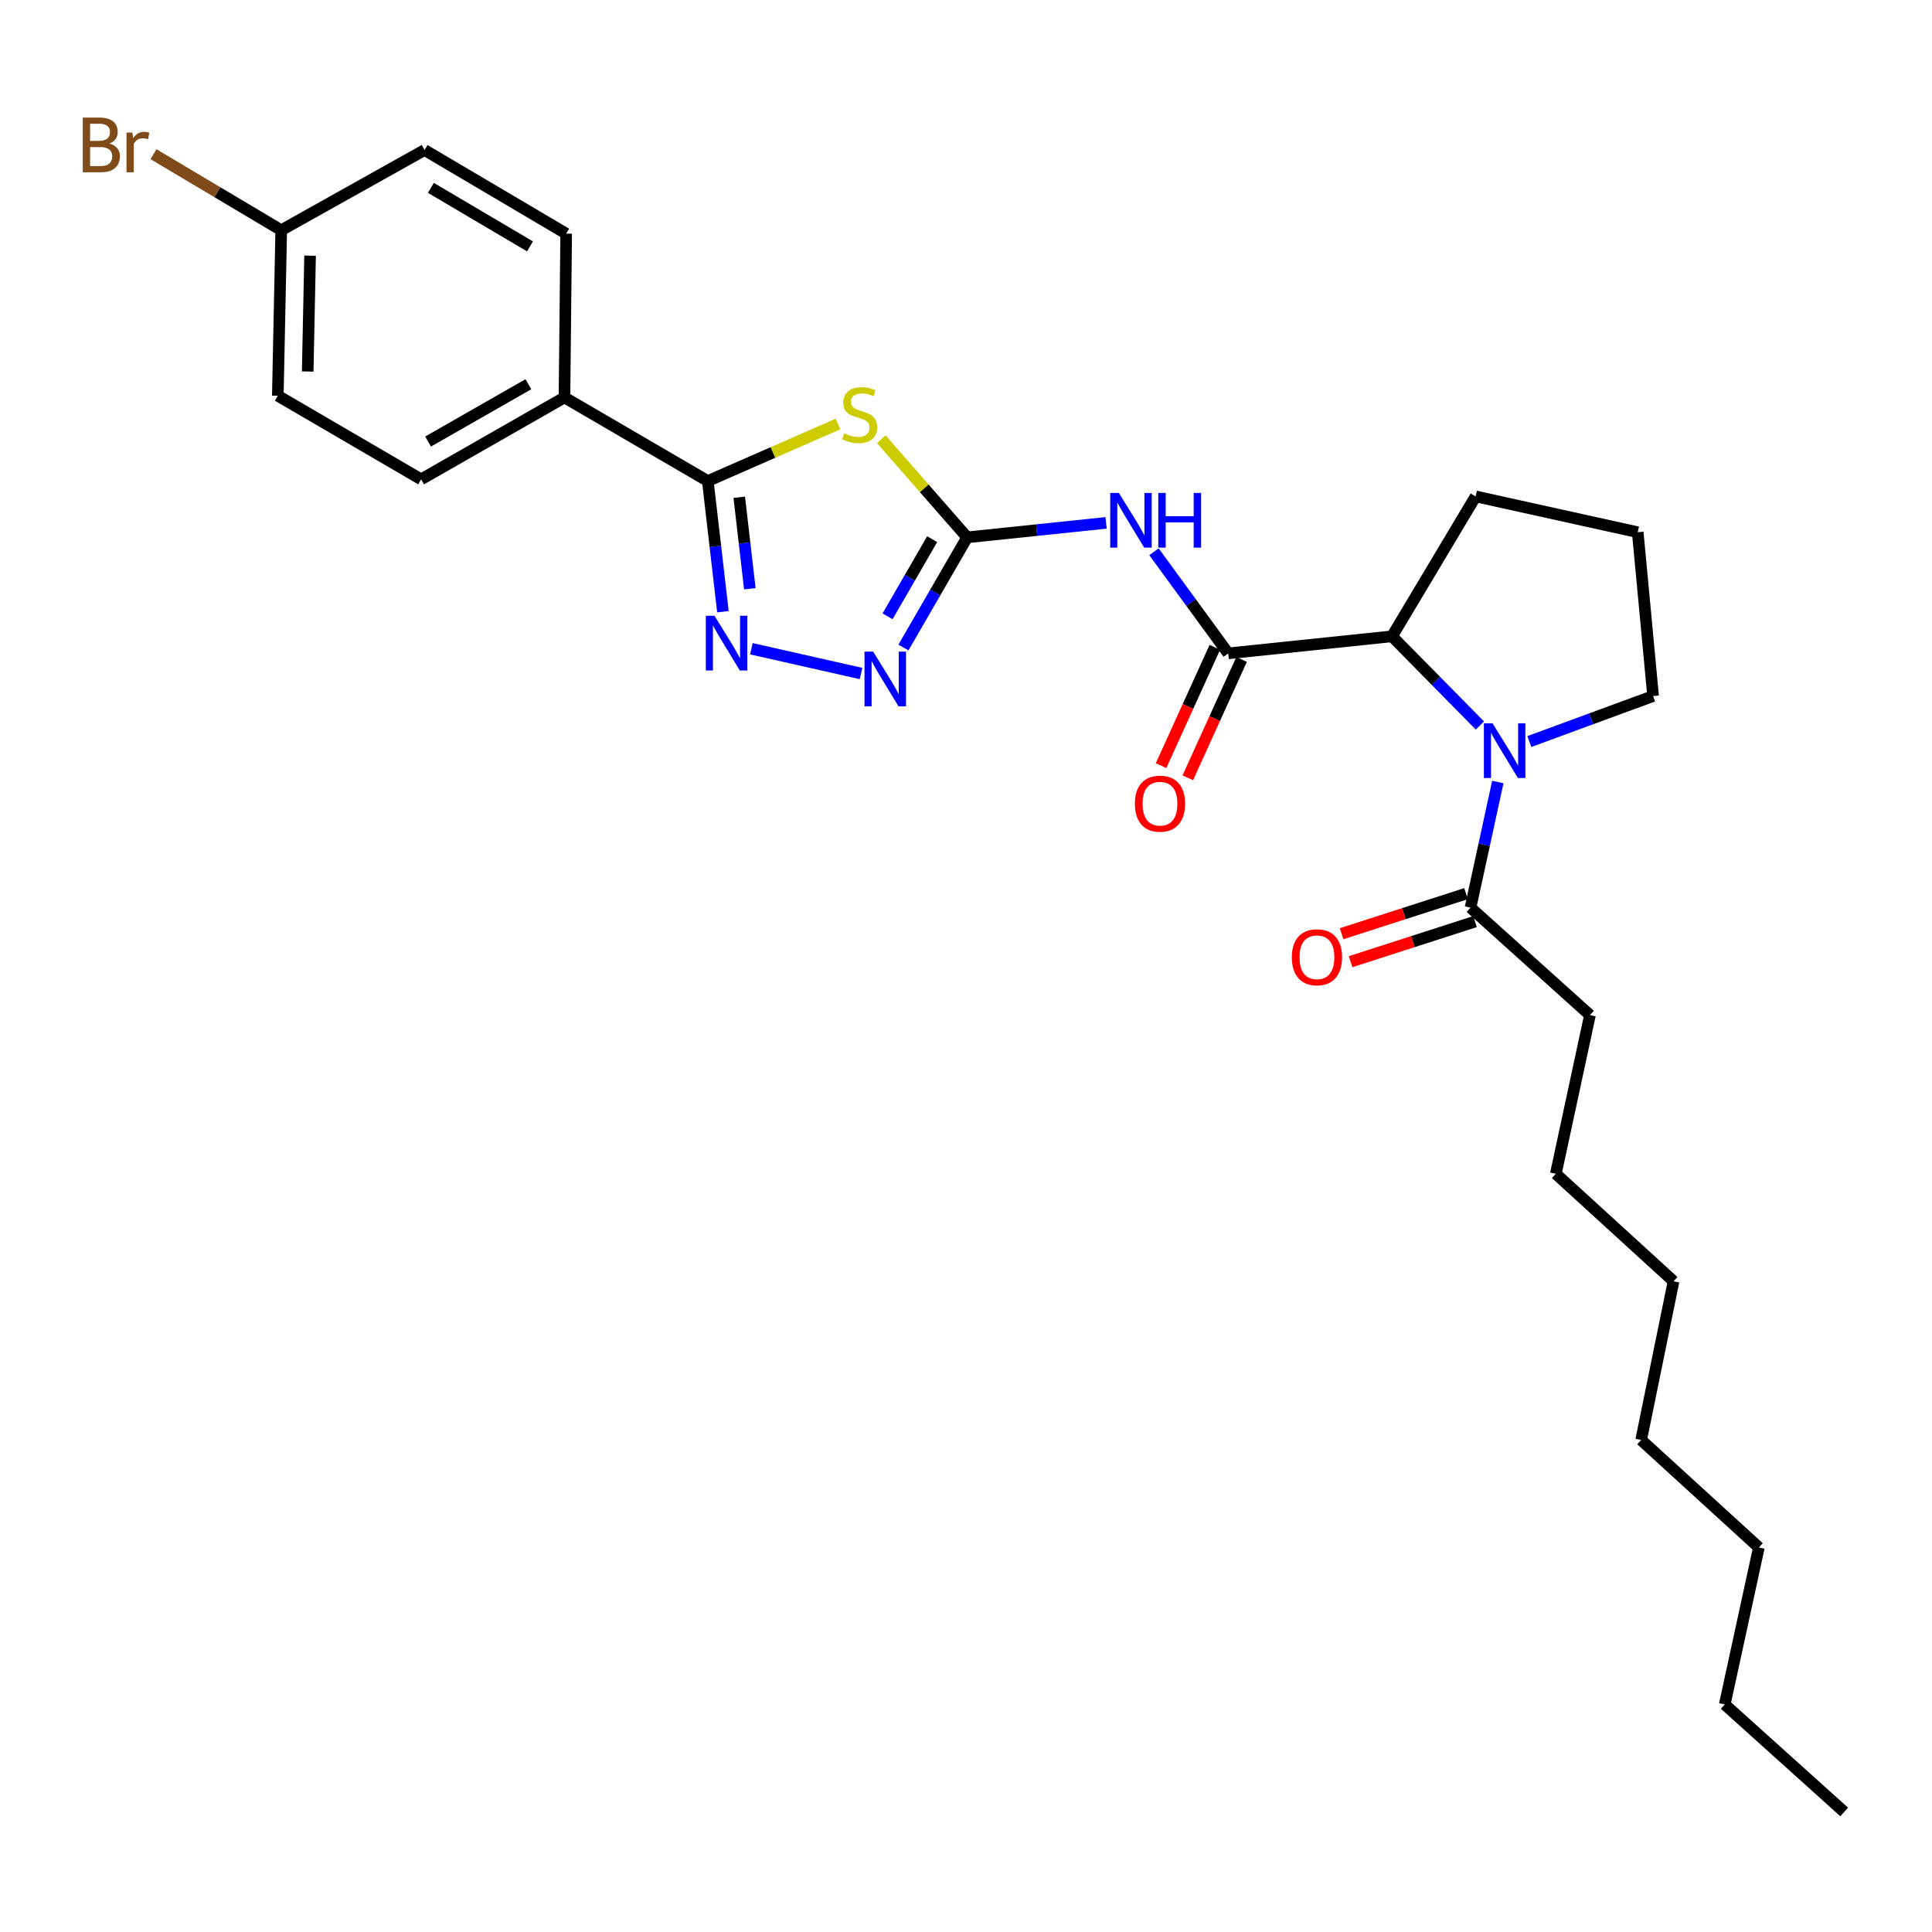 <?xml version='1.0' encoding='iso-8859-1'?>
<svg version='1.1' baseProfile='full'
              xmlns='http://www.w3.org/2000/svg'
                      xmlns:rdkit='http://www.rdkit.org/xml'
                      xmlns:xlink='http://www.w3.org/1999/xlink'
                  xml:space='preserve'
width='1000px' height='1000px' viewBox='0 0 1000 1000'>
<!-- END OF HEADER -->
<rect style='opacity:1.0;fill:#FFFFFF;stroke:none' width='1000' height='1000' x='0' y='0'> </rect>
<path class='bond-0' d='M 765.983,375.517 L 743.246,352.438' style='fill:none;fill-rule:evenodd;stroke:#0000FF;stroke-width:6px;stroke-linecap:butt;stroke-linejoin:miter;stroke-opacity:1' />
<path class='bond-0' d='M 743.246,352.438 L 720.51,329.359' style='fill:none;fill-rule:evenodd;stroke:#000000;stroke-width:6px;stroke-linecap:butt;stroke-linejoin:miter;stroke-opacity:1' />
<path class='bond-1' d='M 775.269,404.765 L 768.203,437.274' style='fill:none;fill-rule:evenodd;stroke:#0000FF;stroke-width:6px;stroke-linecap:butt;stroke-linejoin:miter;stroke-opacity:1' />
<path class='bond-1' d='M 768.203,437.274 L 761.138,469.782' style='fill:none;fill-rule:evenodd;stroke:#000000;stroke-width:6px;stroke-linecap:butt;stroke-linejoin:miter;stroke-opacity:1' />
<path class='bond-2' d='M 791.586,383.823 L 823.611,372.044' style='fill:none;fill-rule:evenodd;stroke:#0000FF;stroke-width:6px;stroke-linecap:butt;stroke-linejoin:miter;stroke-opacity:1' />
<path class='bond-2' d='M 823.611,372.044 L 855.637,360.265' style='fill:none;fill-rule:evenodd;stroke:#000000;stroke-width:6px;stroke-linecap:butt;stroke-linejoin:miter;stroke-opacity:1' />
<path class='bond-3' d='M 822.957,525.419 L 805.296,607.553' style='fill:none;fill-rule:evenodd;stroke:#000000;stroke-width:6px;stroke-linecap:butt;stroke-linejoin:miter;stroke-opacity:1' />
<path class='bond-4' d='M 822.957,525.419 L 761.138,469.782' style='fill:none;fill-rule:evenodd;stroke:#000000;stroke-width:6px;stroke-linecap:butt;stroke-linejoin:miter;stroke-opacity:1' />
<path class='bond-5' d='M 758.806,462.546 L 726.605,472.921' style='fill:none;fill-rule:evenodd;stroke:#000000;stroke-width:6px;stroke-linecap:butt;stroke-linejoin:miter;stroke-opacity:1' />
<path class='bond-5' d='M 726.605,472.921 L 694.404,483.295' style='fill:none;fill-rule:evenodd;stroke:#FF0000;stroke-width:6px;stroke-linecap:butt;stroke-linejoin:miter;stroke-opacity:1' />
<path class='bond-5' d='M 763.469,477.018 L 731.268,487.392' style='fill:none;fill-rule:evenodd;stroke:#000000;stroke-width:6px;stroke-linecap:butt;stroke-linejoin:miter;stroke-opacity:1' />
<path class='bond-5' d='M 731.268,487.392 L 699.066,497.766' style='fill:none;fill-rule:evenodd;stroke:#FF0000;stroke-width:6px;stroke-linecap:butt;stroke-linejoin:miter;stroke-opacity:1' />
<path class='bond-6' d='M 805.296,607.553 L 866.229,663.198' style='fill:none;fill-rule:evenodd;stroke:#000000;stroke-width:6px;stroke-linecap:butt;stroke-linejoin:miter;stroke-opacity:1' />
<path class='bond-7' d='M 892.726,882.224 L 910.387,800.969' style='fill:none;fill-rule:evenodd;stroke:#000000;stroke-width:6px;stroke-linecap:butt;stroke-linejoin:miter;stroke-opacity:1' />
<path class='bond-8' d='M 892.726,882.224 L 954.545,937.862' style='fill:none;fill-rule:evenodd;stroke:#000000;stroke-width:6px;stroke-linecap:butt;stroke-linejoin:miter;stroke-opacity:1' />
<path class='bond-9' d='M 597.289,285.589 L 616.506,311.887' style='fill:none;fill-rule:evenodd;stroke:#0000FF;stroke-width:6px;stroke-linecap:butt;stroke-linejoin:miter;stroke-opacity:1' />
<path class='bond-9' d='M 616.506,311.887 L 635.724,338.185' style='fill:none;fill-rule:evenodd;stroke:#000000;stroke-width:6px;stroke-linecap:butt;stroke-linejoin:miter;stroke-opacity:1' />
<path class='bond-10' d='M 572.512,270.637 L 536.554,274.384' style='fill:none;fill-rule:evenodd;stroke:#0000FF;stroke-width:6px;stroke-linecap:butt;stroke-linejoin:miter;stroke-opacity:1' />
<path class='bond-10' d='M 536.554,274.384 L 500.597,278.131' style='fill:none;fill-rule:evenodd;stroke:#000000;stroke-width:6px;stroke-linecap:butt;stroke-linejoin:miter;stroke-opacity:1' />
<path class='bond-11' d='M 628.803,335.04 L 614.881,365.671' style='fill:none;fill-rule:evenodd;stroke:#000000;stroke-width:6px;stroke-linecap:butt;stroke-linejoin:miter;stroke-opacity:1' />
<path class='bond-11' d='M 614.881,365.671 L 600.959,396.302' style='fill:none;fill-rule:evenodd;stroke:#FF0000;stroke-width:6px;stroke-linecap:butt;stroke-linejoin:miter;stroke-opacity:1' />
<path class='bond-11' d='M 642.644,341.331 L 628.722,371.962' style='fill:none;fill-rule:evenodd;stroke:#000000;stroke-width:6px;stroke-linecap:butt;stroke-linejoin:miter;stroke-opacity:1' />
<path class='bond-11' d='M 628.722,371.962 L 614.8,402.593' style='fill:none;fill-rule:evenodd;stroke:#FF0000;stroke-width:6px;stroke-linecap:butt;stroke-linejoin:miter;stroke-opacity:1' />
<path class='bond-12' d='M 635.724,338.185 L 720.51,329.359' style='fill:none;fill-rule:evenodd;stroke:#000000;stroke-width:6px;stroke-linecap:butt;stroke-linejoin:miter;stroke-opacity:1' />
<path class='bond-13' d='M 388.915,335.79 L 445.688,348.612' style='fill:none;fill-rule:evenodd;stroke:#0000FF;stroke-width:6px;stroke-linecap:butt;stroke-linejoin:miter;stroke-opacity:1' />
<path class='bond-14' d='M 374.186,316.618 L 370.271,282.8' style='fill:none;fill-rule:evenodd;stroke:#0000FF;stroke-width:6px;stroke-linecap:butt;stroke-linejoin:miter;stroke-opacity:1' />
<path class='bond-14' d='M 370.271,282.8 L 366.357,248.982' style='fill:none;fill-rule:evenodd;stroke:#000000;stroke-width:6px;stroke-linecap:butt;stroke-linejoin:miter;stroke-opacity:1' />
<path class='bond-14' d='M 388.115,304.724 L 385.374,281.052' style='fill:none;fill-rule:evenodd;stroke:#0000FF;stroke-width:6px;stroke-linecap:butt;stroke-linejoin:miter;stroke-opacity:1' />
<path class='bond-14' d='M 385.374,281.052 L 382.634,257.379' style='fill:none;fill-rule:evenodd;stroke:#000000;stroke-width:6px;stroke-linecap:butt;stroke-linejoin:miter;stroke-opacity:1' />
<path class='bond-15' d='M 467.617,335.161 L 484.107,306.646' style='fill:none;fill-rule:evenodd;stroke:#0000FF;stroke-width:6px;stroke-linecap:butt;stroke-linejoin:miter;stroke-opacity:1' />
<path class='bond-15' d='M 484.107,306.646 L 500.597,278.131' style='fill:none;fill-rule:evenodd;stroke:#000000;stroke-width:6px;stroke-linecap:butt;stroke-linejoin:miter;stroke-opacity:1' />
<path class='bond-15' d='M 459.402,318.995 L 470.945,299.035' style='fill:none;fill-rule:evenodd;stroke:#0000FF;stroke-width:6px;stroke-linecap:butt;stroke-linejoin:miter;stroke-opacity:1' />
<path class='bond-15' d='M 470.945,299.035 L 482.488,279.074' style='fill:none;fill-rule:evenodd;stroke:#000000;stroke-width:6px;stroke-linecap:butt;stroke-linejoin:miter;stroke-opacity:1' />
<path class='bond-16' d='M 500.597,278.131 L 478.374,252.734' style='fill:none;fill-rule:evenodd;stroke:#000000;stroke-width:6px;stroke-linecap:butt;stroke-linejoin:miter;stroke-opacity:1' />
<path class='bond-16' d='M 478.374,252.734 L 456.152,227.337' style='fill:none;fill-rule:evenodd;stroke:#CCCC00;stroke-width:6px;stroke-linecap:butt;stroke-linejoin:miter;stroke-opacity:1' />
<path class='bond-17' d='M 433.734,219.463 L 400.045,234.223' style='fill:none;fill-rule:evenodd;stroke:#CCCC00;stroke-width:6px;stroke-linecap:butt;stroke-linejoin:miter;stroke-opacity:1' />
<path class='bond-17' d='M 400.045,234.223 L 366.357,248.982' style='fill:none;fill-rule:evenodd;stroke:#000000;stroke-width:6px;stroke-linecap:butt;stroke-linejoin:miter;stroke-opacity:1' />
<path class='bond-18' d='M 366.357,248.982 L 292.171,205.711' style='fill:none;fill-rule:evenodd;stroke:#000000;stroke-width:6px;stroke-linecap:butt;stroke-linejoin:miter;stroke-opacity:1' />
<path class='bond-19' d='M 292.171,205.711 L 293.049,120.925' style='fill:none;fill-rule:evenodd;stroke:#000000;stroke-width:6px;stroke-linecap:butt;stroke-linejoin:miter;stroke-opacity:1' />
<path class='bond-20' d='M 292.171,205.711 L 217.985,248.104' style='fill:none;fill-rule:evenodd;stroke:#000000;stroke-width:6px;stroke-linecap:butt;stroke-linejoin:miter;stroke-opacity:1' />
<path class='bond-20' d='M 273.5,198.869 L 221.57,228.544' style='fill:none;fill-rule:evenodd;stroke:#000000;stroke-width:6px;stroke-linecap:butt;stroke-linejoin:miter;stroke-opacity:1' />
<path class='bond-21' d='M 145.565,119.159 L 143.8,204.824' style='fill:none;fill-rule:evenodd;stroke:#000000;stroke-width:6px;stroke-linecap:butt;stroke-linejoin:miter;stroke-opacity:1' />
<path class='bond-21' d='M 160.501,132.322 L 159.265,192.287' style='fill:none;fill-rule:evenodd;stroke:#000000;stroke-width:6px;stroke-linecap:butt;stroke-linejoin:miter;stroke-opacity:1' />
<path class='bond-22' d='M 145.565,119.159 L 112.501,99.478' style='fill:none;fill-rule:evenodd;stroke:#000000;stroke-width:6px;stroke-linecap:butt;stroke-linejoin:miter;stroke-opacity:1' />
<path class='bond-22' d='M 112.501,99.478 L 79.438,79.798' style='fill:none;fill-rule:evenodd;stroke:#7F4C19;stroke-width:6px;stroke-linecap:butt;stroke-linejoin:miter;stroke-opacity:1' />
<path class='bond-23' d='M 145.565,119.159 L 219.751,77.653' style='fill:none;fill-rule:evenodd;stroke:#000000;stroke-width:6px;stroke-linecap:butt;stroke-linejoin:miter;stroke-opacity:1' />
<path class='bond-24' d='M 293.049,120.925 L 219.751,77.653' style='fill:none;fill-rule:evenodd;stroke:#000000;stroke-width:6px;stroke-linecap:butt;stroke-linejoin:miter;stroke-opacity:1' />
<path class='bond-24' d='M 274.326,127.526 L 223.016,97.236' style='fill:none;fill-rule:evenodd;stroke:#000000;stroke-width:6px;stroke-linecap:butt;stroke-linejoin:miter;stroke-opacity:1' />
<path class='bond-25' d='M 217.985,248.104 L 143.8,204.824' style='fill:none;fill-rule:evenodd;stroke:#000000;stroke-width:6px;stroke-linecap:butt;stroke-linejoin:miter;stroke-opacity:1' />
<path class='bond-26' d='M 720.51,329.359 L 763.781,256.939' style='fill:none;fill-rule:evenodd;stroke:#000000;stroke-width:6px;stroke-linecap:butt;stroke-linejoin:miter;stroke-opacity:1' />
<path class='bond-27' d='M 855.637,360.265 L 847.689,275.479' style='fill:none;fill-rule:evenodd;stroke:#000000;stroke-width:6px;stroke-linecap:butt;stroke-linejoin:miter;stroke-opacity:1' />
<path class='bond-28' d='M 763.781,256.939 L 847.689,275.479' style='fill:none;fill-rule:evenodd;stroke:#000000;stroke-width:6px;stroke-linecap:butt;stroke-linejoin:miter;stroke-opacity:1' />
<path class='bond-29' d='M 910.387,800.969 L 849.454,745.332' style='fill:none;fill-rule:evenodd;stroke:#000000;stroke-width:6px;stroke-linecap:butt;stroke-linejoin:miter;stroke-opacity:1' />
<path class='bond-30' d='M 866.229,663.198 L 849.454,745.332' style='fill:none;fill-rule:evenodd;stroke:#000000;stroke-width:6px;stroke-linecap:butt;stroke-linejoin:miter;stroke-opacity:1' />
<path  class='atom-0' d='M 772.539 374.367
L 781.819 389.367
Q 782.739 390.847, 784.219 393.527
Q 785.699 396.207, 785.779 396.367
L 785.779 374.367
L 789.539 374.367
L 789.539 402.687
L 785.659 402.687
L 775.699 386.287
Q 774.539 384.367, 773.299 382.167
Q 772.099 379.967, 771.739 379.287
L 771.739 402.687
L 768.059 402.687
L 768.059 374.367
L 772.539 374.367
' fill='#0000FF'/>
<path  class='atom-3' d='M 668.648 495.472
Q 668.648 488.672, 672.008 484.872
Q 675.368 481.072, 681.648 481.072
Q 687.928 481.072, 691.288 484.872
Q 694.648 488.672, 694.648 495.472
Q 694.648 502.352, 691.248 506.272
Q 687.848 510.152, 681.648 510.152
Q 675.408 510.152, 672.008 506.272
Q 668.648 502.392, 668.648 495.472
M 681.648 506.952
Q 685.968 506.952, 688.288 504.072
Q 690.648 501.152, 690.648 495.472
Q 690.648 489.912, 688.288 487.112
Q 685.968 484.272, 681.648 484.272
Q 677.328 484.272, 674.968 487.072
Q 672.648 489.872, 672.648 495.472
Q 672.648 501.192, 674.968 504.072
Q 677.328 506.952, 681.648 506.952
' fill='#FF0000'/>
<path  class='atom-6' d='M 579.123 255.136
L 588.403 270.136
Q 589.323 271.616, 590.803 274.296
Q 592.283 276.976, 592.363 277.136
L 592.363 255.136
L 596.123 255.136
L 596.123 283.456
L 592.243 283.456
L 582.283 267.056
Q 581.123 265.136, 579.883 262.936
Q 578.683 260.736, 578.323 260.056
L 578.323 283.456
L 574.643 283.456
L 574.643 255.136
L 579.123 255.136
' fill='#0000FF'/>
<path  class='atom-6' d='M 599.523 255.136
L 603.363 255.136
L 603.363 267.176
L 617.843 267.176
L 617.843 255.136
L 621.683 255.136
L 621.683 283.456
L 617.843 283.456
L 617.843 270.376
L 603.363 270.376
L 603.363 283.456
L 599.523 283.456
L 599.523 255.136
' fill='#0000FF'/>
<path  class='atom-8' d='M 587.401 415.982
Q 587.401 409.182, 590.761 405.382
Q 594.121 401.582, 600.401 401.582
Q 606.681 401.582, 610.041 405.382
Q 613.401 409.182, 613.401 415.982
Q 613.401 422.862, 610.001 426.782
Q 606.601 430.662, 600.401 430.662
Q 594.161 430.662, 590.761 426.782
Q 587.401 422.902, 587.401 415.982
M 600.401 427.462
Q 604.721 427.462, 607.041 424.582
Q 609.401 421.662, 609.401 415.982
Q 609.401 410.422, 607.041 407.622
Q 604.721 404.782, 600.401 404.782
Q 596.081 404.782, 593.721 407.582
Q 591.401 410.382, 591.401 415.982
Q 591.401 421.702, 593.721 424.582
Q 596.081 427.462, 600.401 427.462
' fill='#FF0000'/>
<path  class='atom-9' d='M 369.81 318.729
L 379.09 333.729
Q 380.01 335.209, 381.49 337.889
Q 382.97 340.569, 383.05 340.729
L 383.05 318.729
L 386.81 318.729
L 386.81 347.049
L 382.93 347.049
L 372.97 330.649
Q 371.81 328.729, 370.57 326.529
Q 369.37 324.329, 369.01 323.649
L 369.01 347.049
L 365.33 347.049
L 365.33 318.729
L 369.81 318.729
' fill='#0000FF'/>
<path  class='atom-10' d='M 451.944 337.278
L 461.224 352.278
Q 462.144 353.758, 463.624 356.438
Q 465.104 359.118, 465.184 359.278
L 465.184 337.278
L 468.944 337.278
L 468.944 365.598
L 465.064 365.598
L 455.104 349.198
Q 453.944 347.278, 452.704 345.078
Q 451.504 342.878, 451.144 342.198
L 451.144 365.598
L 447.464 365.598
L 447.464 337.278
L 451.944 337.278
' fill='#0000FF'/>
<path  class='atom-12' d='M 436.96 224.266
Q 437.28 224.386, 438.6 224.946
Q 439.92 225.506, 441.36 225.866
Q 442.84 226.186, 444.28 226.186
Q 446.96 226.186, 448.52 224.906
Q 450.08 223.586, 450.08 221.306
Q 450.08 219.746, 449.28 218.786
Q 448.52 217.826, 447.32 217.306
Q 446.12 216.786, 444.12 216.186
Q 441.6 215.426, 440.08 214.706
Q 438.6 213.986, 437.52 212.466
Q 436.48 210.946, 436.48 208.386
Q 436.48 204.826, 438.88 202.626
Q 441.32 200.426, 446.12 200.426
Q 449.4 200.426, 453.12 201.986
L 452.2 205.066
Q 448.8 203.666, 446.24 203.666
Q 443.48 203.666, 441.96 204.826
Q 440.44 205.946, 440.48 207.906
Q 440.48 209.426, 441.24 210.346
Q 442.04 211.266, 443.16 211.786
Q 444.32 212.306, 446.24 212.906
Q 448.8 213.706, 450.32 214.506
Q 451.84 215.306, 452.92 216.946
Q 454.04 218.546, 454.04 221.306
Q 454.04 225.226, 451.4 227.346
Q 448.8 229.426, 444.44 229.426
Q 441.92 229.426, 440 228.866
Q 438.12 228.346, 435.88 227.426
L 436.96 224.266
' fill='#CCCC00'/>
<path  class='atom-16' d='M 56.599 74.281
Q 59.319 75.041, 60.679 76.721
Q 62.08 78.361, 62.08 80.801
Q 62.08 84.721, 59.559 86.961
Q 57.08 89.161, 52.359 89.161
L 42.84 89.161
L 42.84 60.841
L 51.2 60.841
Q 56.039 60.841, 58.48 62.801
Q 60.919 64.761, 60.919 68.361
Q 60.919 72.641, 56.599 74.281
M 46.639 64.041
L 46.639 72.921
L 51.2 72.921
Q 53.999 72.921, 55.44 71.801
Q 56.919 70.641, 56.919 68.361
Q 56.919 64.041, 51.2 64.041
L 46.639 64.041
M 52.359 85.961
Q 55.12 85.961, 56.599 84.641
Q 58.08 83.321, 58.08 80.801
Q 58.08 78.481, 56.44 77.321
Q 54.84 76.121, 51.76 76.121
L 46.639 76.121
L 46.639 85.961
L 52.359 85.961
' fill='#7F4C19'/>
<path  class='atom-16' d='M 68.519 68.601
L 68.96 71.441
Q 71.12 68.241, 74.639 68.241
Q 75.76 68.241, 77.279 68.641
L 76.68 72.001
Q 74.96 71.601, 73.999 71.601
Q 72.32 71.601, 71.2 72.281
Q 70.12 72.921, 69.24 74.481
L 69.24 89.161
L 65.48 89.161
L 65.48 68.601
L 68.519 68.601
' fill='#7F4C19'/>
</svg>
